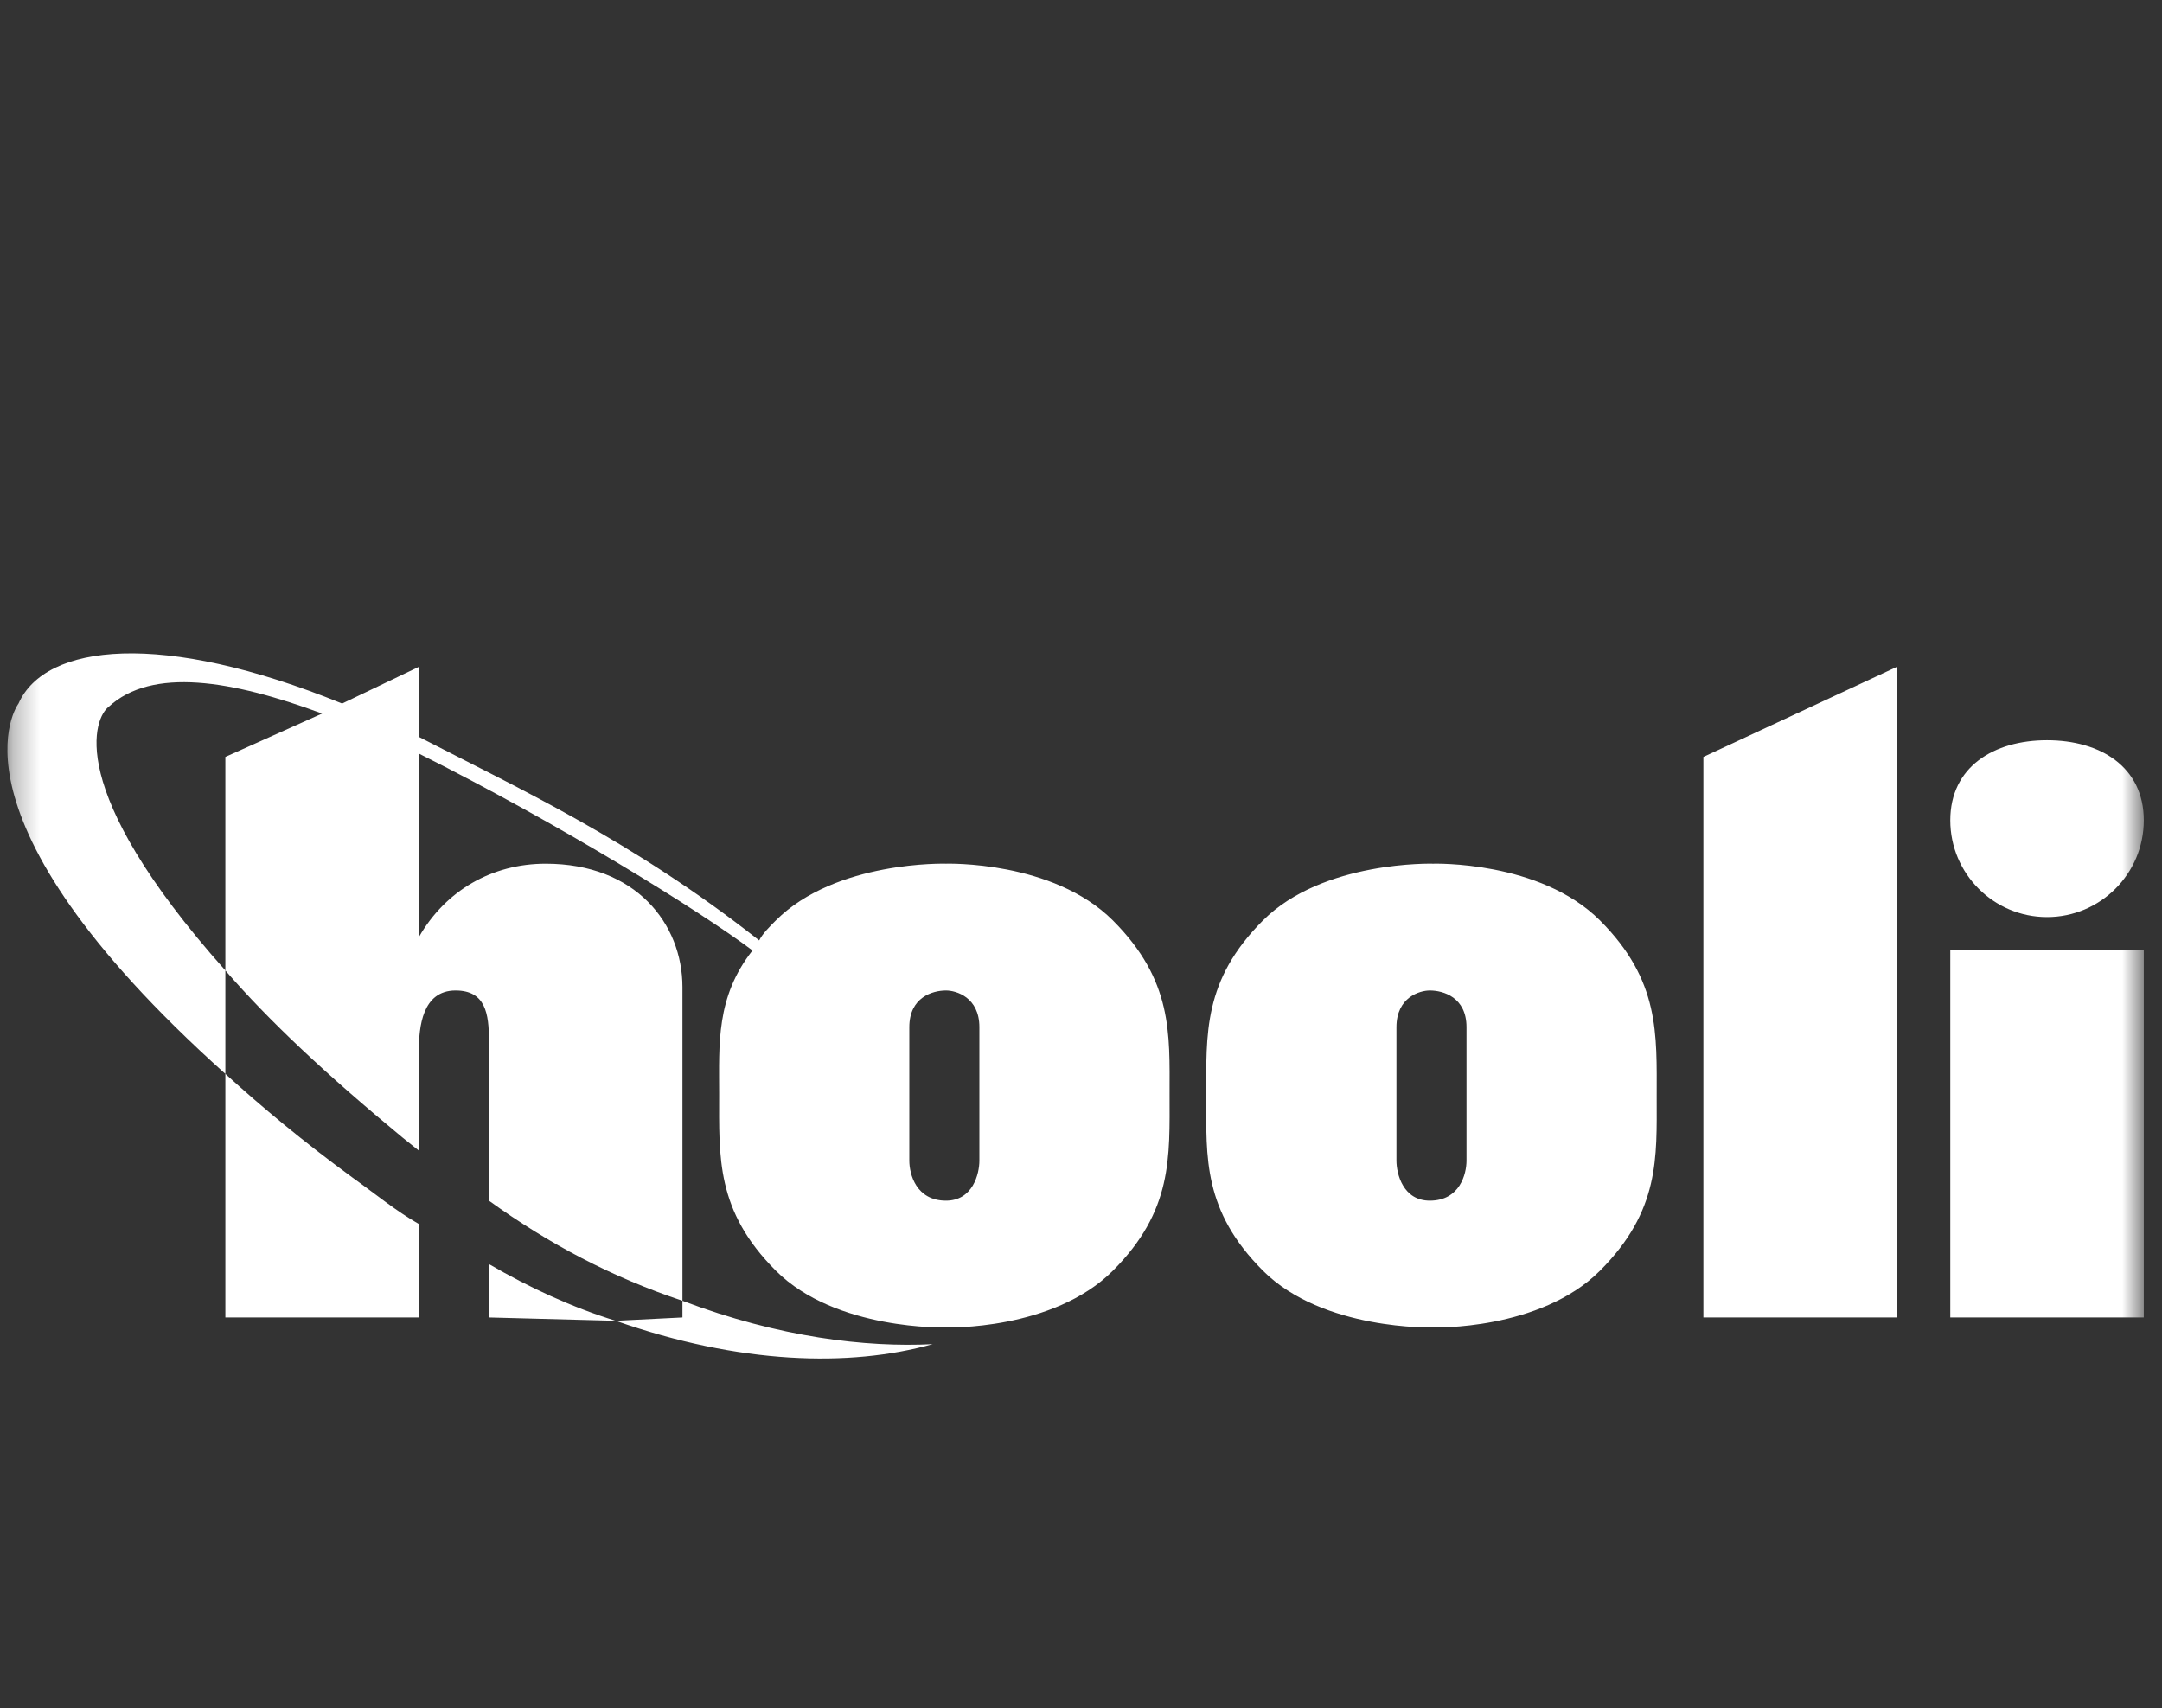 <svg xmlns="http://www.w3.org/2000/svg" xmlns:xlink="http://www.w3.org/1999/xlink" fill="none" height="64" viewBox="0 0 81 64" width="81"><rect x="0" y="0" width="81" height="64" fill="#333333" stroke="none"/><mask id="a" height="76" maskUnits="userSpaceOnUse" width="81" x="0" y="0"><path d="m.297.188h80v75h-80z" fill="#fff"></path></mask><g mask="url(#a)"><path d="m18.318 49.358v-2c1.5.875 3.125 1.625 4.75 2.125zm7.25-.625c3.625 1.375 6.875 1.75 9.375 1.625-3.125.875-7.25.75-11.875-.875l2.5-.125zm51.125-14.375c-2 0-3.625-1.625-3.625-3.625s1.625-3 3.625-3 3.625 1 3.625 3-1.625 3.625-3.625 3.625zm-3.625 15v-13.75h7.25v13.75zm-9.25 0v-21l7.25-3.375v24.375zm-3.875-14.875c2.25 2.25 2.125 4.25 2.125 6.625 0 2.25.125 4.25-2.125 6.5s-6.25 2.125-6.25 2.125-4.125.125-6.375-2.125-2.125-4.25-2.125-6.5c0-2.375-.125-4.375 2.125-6.625s6.375-2.125 6.375-2.125 4-.125 6.25 2.125zm-5 9v-5c0-1.125-.875-1.375-1.375-1.375-.375 0-1.25.25-1.25 1.375v5c0 .5.25 1.5 1.25 1.5 1.125 0 1.375-1 1.375-1.5zm-13.25-9c2.25 2.25 2.125 4.25 2.125 6.5 0 2.375.125 4.375-2.125 6.625s-6.25 2.125-6.25 2.125-4.125.125-6.375-2.125-2.125-4.25-2.125-6.625c0-1.875-.125-3.625 1.25-5.375-2-1.5-7.25-4.75-12.5-7.375v6.875c1-1.75 2.75-2.75 4.75-2.75 3.375 0 5.125 2.25 5.125 4.625v11.75c-2.625-.875-5-2.125-7.25-3.75v-6c0-1-.125-1.875-1.25-1.875-1.25 0-1.375 1.375-1.375 2.25v3.75l-.625-.5c-2.875-2.375-5-4.375-6.625-6.25v3.875c1.375 1.25 2.875 2.5 4.75 3.875.875.625 1.625 1.25 2.5 1.75v3.5h-7.25v-9.125c-10.875-9.75-7.75-13.875-7.75-13.875 1-2.25 5.375-2.75 12.125 0l2.875-1.375v2.625c3.625 1.875 8 3.875 12.75 7.625.125-.25.375-.5.625-.75 2.25-2.25 6.375-2.125 6.375-2.125s4-.125 6.25 2.125zm-33.25-6.125 3.625-1.625c-3.375-1.25-6.375-1.75-8-.25-.5.375-1.75 3 4.375 9.875zm28.25 15.125v-5c0-1.125-.875-1.375-1.25-1.375-.5 0-1.375.25-1.375 1.375v5c0 .5.25 1.5 1.375 1.5 1 0 1.25-1 1.25-1.5z" fill="#fff"></path></g></svg>